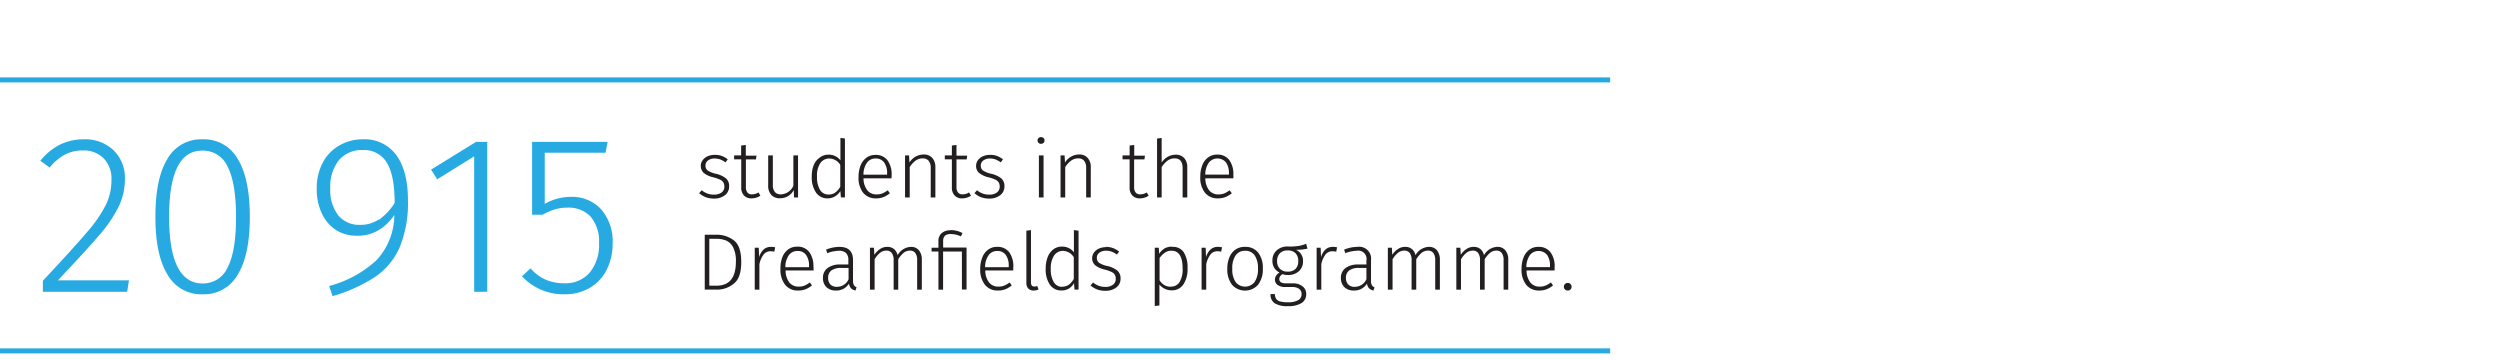 <svg xmlns="http://www.w3.org/2000/svg" width="466.55" height="67.19" viewBox="0 0 466.55 67.19"><rect y="14.44" width="300.49" height="0.94" fill="#27aae1"/><path d="M21.23,28.08a7.12,7.12,0,0,1,2.08,5.3,11.81,11.81,0,0,1-1.14,5.13,24.8,24.8,0,0,1-3.55,5.26q-2.43,2.86-7.81,8.54H24.07l-.34,2.15H8V52.4q5.76-6.15,8.27-9.11a24.85,24.85,0,0,0,3.53-5.14,10.63,10.63,0,0,0,1-4.65,5.38,5.38,0,0,0-1.46-3.95,5.15,5.15,0,0,0-3.85-1.47,7.09,7.09,0,0,0-3.43.8,9.43,9.43,0,0,0-2.79,2.39L7.53,30a11.28,11.28,0,0,1,3.64-3,9.93,9.93,0,0,1,4.44-1A7.62,7.62,0,0,1,21.23,28.08Z" fill="#27aae1"/><path d="M44.39,29.7q2.23,3.68,2.23,10.79T44.37,51.24a7.21,7.21,0,0,1-6.54,3.68,7.21,7.21,0,0,1-6.57-3.68Q29,47.57,29,40.45t2.23-10.78A7.23,7.23,0,0,1,37.83,26,7.2,7.2,0,0,1,44.39,29.7ZM31.56,40.45q0,12.45,6.27,12.45a5,5,0,0,0,4.65-3c1.05-2,1.57-5.14,1.57-9.38s-.52-7.37-1.57-9.41a5,5,0,0,0-4.65-3Q31.56,28,31.56,40.45Z" fill="#27aae1"/><path d="M74,29q2.13,3,2.13,8.31a21.68,21.68,0,0,1-1.56,8.88A13,13,0,0,1,70,51.68a29.23,29.23,0,0,1-7.94,3.58l-.63-1.89a20.85,20.85,0,0,0,8.84-4.82,12.46,12.46,0,0,0,3.32-8.44,9,9,0,0,1-3,2.88,7.53,7.53,0,0,1-3.9,1A7.22,7.22,0,0,1,62.82,43a7.33,7.33,0,0,1-2.71-3.07,10.45,10.45,0,0,1-1-4.69,10.19,10.19,0,0,1,1.11-4.86,7.92,7.92,0,0,1,3.05-3.2A8.58,8.58,0,0,1,67.62,26,7.31,7.31,0,0,1,74,29Zm-3.26,12a11.08,11.08,0,0,0,2.91-3.13q0-5-1.39-7.39A4.93,4.93,0,0,0,67.7,28a5.56,5.56,0,0,0-4.44,1.88,7.89,7.89,0,0,0-1.62,5.32,7.53,7.53,0,0,0,1.5,5,5,5,0,0,0,4,1.76A6.11,6.11,0,0,0,70.73,40.93Z" fill="#27aae1"/><path d="M90.93,54.46H88.49V29.17l-6.9,4.29-1.14-1.81,8.38-5.17h2.1Z" fill="#27aae1"/><path d="M113,28.5H101.66v9.55a9.64,9.64,0,0,1,4.8-1.31,7.37,7.37,0,0,1,5.74,2.34,9.1,9.1,0,0,1,2.13,6.37,10.63,10.63,0,0,1-1.12,4.91,8.17,8.17,0,0,1-3.15,3.36,9.23,9.23,0,0,1-4.74,1.2,10.57,10.57,0,0,1-7.91-3.36L99,50.08a8.48,8.48,0,0,0,2.82,2.11,8.58,8.58,0,0,0,3.53.67,5.91,5.91,0,0,0,4.71-2,8.06,8.06,0,0,0,1.73-5.45,7.09,7.09,0,0,0-1.58-5,5.64,5.64,0,0,0-4.27-1.66,8.16,8.16,0,0,0-2.38.32,11.35,11.35,0,0,0-2.29,1H99.3V26.48h14.1Z" fill="#27aae1"/><path d="M134.64,29.08a4.26,4.26,0,0,1,1.17.65l-.41.57a4.88,4.88,0,0,0-1-.55,3.21,3.21,0,0,0-1-.17,2,2,0,0,0-1.26.36,1.14,1.14,0,0,0-.48,1,1.05,1.05,0,0,0,.41.88,4.57,4.57,0,0,0,1.49.6,4.66,4.66,0,0,1,1.92.87,1.86,1.86,0,0,1,.59,1.49,2,2,0,0,1-.8,1.66,3.24,3.24,0,0,1-2,.62,4.41,4.41,0,0,1-1.57-.26,4.32,4.32,0,0,1-1.23-.75l.48-.55a3.67,3.67,0,0,0,1.07.62,3.38,3.38,0,0,0,1.23.2,2.3,2.3,0,0,0,1.4-.39,1.29,1.29,0,0,0,.53-1.1,1.5,1.5,0,0,0-.18-.78,1.46,1.46,0,0,0-.61-.52,7.49,7.49,0,0,0-1.27-.44,4.4,4.4,0,0,1-1.79-.82,1.81,1.81,0,0,1-.2-2.37,2.29,2.29,0,0,1,.93-.74,3.36,3.36,0,0,1,1.33-.26A3.75,3.75,0,0,1,134.64,29.08Z" fill="#231f20"/><path d="M141.9,36.52a2.94,2.94,0,0,1-1.65.5,1.85,1.85,0,0,1-1.41-.54,2.11,2.11,0,0,1-.51-1.53V29.73H137V29h1.31V27.16l.87-.11v2h2l-.1.7H139.2v5.18a1.53,1.53,0,0,0,.29,1,1,1,0,0,0,.86.34,2.26,2.26,0,0,0,1.2-.36Z" fill="#231f20"/><path d="M148.93,36.85h-.75l-.05-1.39A2.85,2.85,0,0,1,145.58,37a2.13,2.13,0,0,1-1.64-.62,2.51,2.51,0,0,1-.58-1.78V29h.87v5.5a2,2,0,0,0,.38,1.34,1.45,1.45,0,0,0,1.16.43,2.67,2.67,0,0,0,2.29-1.6V29h.87Z" fill="#231f20"/><path d="M157.68,25.84v11h-.75l-.1-1.19a2.82,2.82,0,0,1-1,1,2.66,2.66,0,0,1-1.4.37,2.52,2.52,0,0,1-2.15-1.09,5,5,0,0,1-.79-3,5.88,5.88,0,0,1,.37-2.14A3.27,3.27,0,0,1,153,29.39a2.66,2.66,0,0,1,1.64-.53,2.74,2.74,0,0,1,2.2,1.06V25.74Zm-1.8,10.09a3.37,3.37,0,0,0,.93-1.08V30.76a2.45,2.45,0,0,0-2.05-1.18,2,2,0,0,0-1.68.88,4.19,4.19,0,0,0-.61,2.5,4.5,4.5,0,0,0,.57,2.48,1.79,1.79,0,0,0,1.57.86A2.12,2.12,0,0,0,155.88,35.93Z" fill="#231f20"/><path d="M166.37,33.28h-5.22a3.59,3.59,0,0,0,.73,2.26,2.14,2.14,0,0,0,1.71.74,3,3,0,0,0,1.08-.18,5.33,5.33,0,0,0,1-.59l.4.55a4.56,4.56,0,0,1-1.19.72,3.75,3.75,0,0,1-1.37.24A3,3,0,0,1,161.1,36a4.5,4.5,0,0,1-.88-2.94,5.82,5.82,0,0,1,.38-2.18,3.27,3.27,0,0,1,1.1-1.45,2.75,2.75,0,0,1,1.65-.52,2.69,2.69,0,0,1,2.27,1,4.46,4.46,0,0,1,.78,2.78Q166.4,33,166.37,33.28Zm-.82-.9a3.38,3.38,0,0,0-.55-2.06,1.88,1.88,0,0,0-1.62-.74,1.9,1.9,0,0,0-1.56.75,3.82,3.82,0,0,0-.68,2.27h4.41Z" fill="#231f20"/><path d="M174,29.49a2.59,2.59,0,0,1,.56,1.77v5.59h-.87V31.38A2.09,2.09,0,0,0,173.3,30a1.39,1.39,0,0,0-1.11-.44,2.17,2.17,0,0,0-1.32.42,4.32,4.32,0,0,0-1.1,1.2v5.67h-.87V29h.75l.07,1.33a3.15,3.15,0,0,1,2.63-1.5A2.08,2.08,0,0,1,174,29.49Z" fill="#231f20"/><path d="M181.2,36.52a2.94,2.94,0,0,1-1.65.5,1.81,1.81,0,0,1-1.4-.54,2.11,2.11,0,0,1-.51-1.53V29.73h-1.32V29h1.32V27.16l.86-.11v2h2l-.1.7H178.5v5.18a1.53,1.53,0,0,0,.29,1,1.06,1.06,0,0,0,.87.34,2.23,2.23,0,0,0,1.19-.36Z" fill="#231f20"/><path d="M186,29.08a4.26,4.26,0,0,1,1.17.65l-.4.57a4.69,4.69,0,0,0-1-.55,3.21,3.21,0,0,0-1-.17,2,2,0,0,0-1.25.36,1.14,1.14,0,0,0-.48,1,1,1,0,0,0,.41.88,4.48,4.48,0,0,0,1.49.6,4.66,4.66,0,0,1,1.92.87,1.89,1.89,0,0,1,.59,1.49,2,2,0,0,1-.81,1.66,3.22,3.22,0,0,1-2,.62,4.45,4.45,0,0,1-1.57-.26,4.27,4.27,0,0,1-1.22-.75l.48-.55a3.54,3.54,0,0,0,1.07.62,3.38,3.38,0,0,0,1.23.2,2.32,2.32,0,0,0,1.4-.39,1.31,1.31,0,0,0,.53-1.1,1.5,1.5,0,0,0-.18-.78,1.53,1.53,0,0,0-.61-.52,7.65,7.65,0,0,0-1.28-.44,4.35,4.35,0,0,1-1.78-.82,1.68,1.68,0,0,1-.55-1.32,1.71,1.71,0,0,1,.34-1.05,2.26,2.26,0,0,1,.94-.74,3.31,3.31,0,0,1,1.32-.26A3.71,3.71,0,0,1,186,29.08Z" fill="#231f20"/><path d="M194.75,25.77a.57.57,0,0,1,.18.44.61.61,0,0,1-.18.45.65.65,0,0,1-.48.18.62.62,0,0,1-.46-.18.61.61,0,0,1-.18-.45.57.57,0,0,1,.18-.44.62.62,0,0,1,.46-.18A.65.65,0,0,1,194.75,25.77Zm0,11.08h-.87V29h.87Z" fill="#231f20"/><path d="M203,29.49a2.54,2.54,0,0,1,.56,1.77v5.59h-.86V31.38a2.09,2.09,0,0,0-.38-1.38,1.38,1.38,0,0,0-1.1-.44,2.22,2.22,0,0,0-1.33.42,4.48,4.48,0,0,0-1.1,1.2v5.67h-.87V29h.75l.08,1.33a3.12,3.12,0,0,1,2.63-1.5A2,2,0,0,1,203,29.49Z" fill="#231f20"/><path d="M214.37,36.52a2.94,2.94,0,0,1-1.65.5,1.85,1.85,0,0,1-1.41-.54,2.11,2.11,0,0,1-.5-1.53V29.73h-1.32V29h1.32V27.16l.86-.11v2h2l-.1.7h-1.92v5.18a1.53,1.53,0,0,0,.29,1,1.06,1.06,0,0,0,.87.34,2.26,2.26,0,0,0,1.19-.36Z" fill="#231f20"/><path d="M221,29.5a2.54,2.54,0,0,1,.57,1.76v5.59h-.87V31.38c0-1.21-.49-1.82-1.48-1.82a2.22,2.22,0,0,0-1.33.42,4.48,4.48,0,0,0-1.1,1.2v5.67h-.86v-11l.86-.1v4.59a3.11,3.11,0,0,1,2.59-1.47A2.08,2.08,0,0,1,221,29.5Z" fill="#231f20"/><path d="M230.17,33.28h-5.23a3.65,3.65,0,0,0,.73,2.26,2.14,2.14,0,0,0,1.71.74,3.08,3.08,0,0,0,1.09-.18,5.6,5.6,0,0,0,1-.59l.41.55a4.45,4.45,0,0,1-1.2.72,3.7,3.7,0,0,1-1.36.24A3,3,0,0,1,224.9,36,4.45,4.45,0,0,1,224,33a5.62,5.62,0,0,1,.38-2.18,3.25,3.25,0,0,1,1.09-1.45,2.75,2.75,0,0,1,1.65-.52,2.71,2.71,0,0,1,2.28,1,4.46,4.46,0,0,1,.77,2.78C230.19,32.87,230.19,33.08,230.17,33.28Zm-.83-.9a3.45,3.45,0,0,0-.54-2.06,2.08,2.08,0,0,0-3.19,0,3.9,3.9,0,0,0-.68,2.27h4.41Z" fill="#231f20"/><path d="M133.5,43.81A5.27,5.27,0,0,1,137,44.89c.88.72,1.33,2,1.33,4s-.45,3.28-1.34,4a4.86,4.86,0,0,1-3.27,1.16h-2.2V43.81Zm-1.13.75v8.75h1.36q3.6,0,3.6-4.46a5.67,5.67,0,0,0-.52-2.71,2.68,2.68,0,0,0-1.33-1.26,5,5,0,0,0-1.86-.32Zm11.52,1.51a2.86,2.86,0,0,1,.77.09l-.16.82a2.61,2.61,0,0,0-.69-.09,1.59,1.59,0,0,0-1.29.59,4.5,4.5,0,0,0-.8,1.82v4.76h-.87V46.23h.75l.07,1.75a3.18,3.18,0,0,1,.86-1.44,2,2,0,0,1,1.36-.47Zm7.94,3.78q0,.33,0,.63h-5.22a3.66,3.66,0,0,0,.72,2.27,2.2,2.2,0,0,0,1.72.74,2.78,2.78,0,0,0,1.08-.19,4.46,4.46,0,0,0,1-.59l.4.56a4.67,4.67,0,0,1-1.2.71,3.7,3.7,0,0,1-1.36.24,3,3,0,0,1-2.44-1.06,4.53,4.53,0,0,1-.88-2.95A5.8,5.8,0,0,1,146,48a3.26,3.26,0,0,1,1.09-1.45,2.73,2.73,0,0,1,1.66-.52,2.69,2.69,0,0,1,2.27,1,4.43,4.43,0,0,1,.78,2.77Zm-.85-.27a3.35,3.35,0,0,0-.55-2,1.86,1.86,0,0,0-1.62-.74,1.94,1.94,0,0,0-1.57.75,3.87,3.87,0,0,0-.68,2.27H151Zm8.21,2.74a1.81,1.81,0,0,0,.16.89,1,1,0,0,0,.5.4l-.2.61a1.68,1.68,0,0,1-.83-.42,1.6,1.6,0,0,1-.38-.88,2.74,2.74,0,0,1-2.44,1.3,2.46,2.46,0,0,1-1.77-.63,2.29,2.29,0,0,1-.65-1.7,2.22,2.22,0,0,1,.86-1.87,3.84,3.84,0,0,1,2.39-.66h1.49V48.6a1.89,1.89,0,0,0-.42-1.37,1.87,1.87,0,0,0-1.39-.43,6.31,6.31,0,0,0-2.12.45l-.23-.66a6.68,6.68,0,0,1,2.47-.52c1.71,0,2.56.83,2.56,2.48v3.77Zm-3,1.2a2.33,2.33,0,0,0,2.17-1.41V50H157a3,3,0,0,0-1.82.46,1.62,1.62,0,0,0-.63,1.39,1.7,1.7,0,0,0,.43,1.25,1.64,1.64,0,0,0,1.21.43ZM170,46.07a1.85,1.85,0,0,1,1.49.64,2.63,2.63,0,0,1,.54,1.75v5.6h-.87V48.58a2.16,2.16,0,0,0-.35-1.37,1.19,1.19,0,0,0-1-.44,1.83,1.83,0,0,0-1.18.42,4.85,4.85,0,0,0-1,1.2v5.67h-.86V48.58a2.16,2.16,0,0,0-.36-1.37,1.19,1.19,0,0,0-1-.44,1.86,1.86,0,0,0-1.19.42,4.42,4.42,0,0,0-1,1.2v5.67h-.87V46.23h.75l.07,1.32a3.8,3.8,0,0,1,1.07-1.08,2.34,2.34,0,0,1,1.34-.4,1.93,1.93,0,0,1,1.25.4,2.08,2.08,0,0,1,.68,1.15A3,3,0,0,1,170,46.07Zm7.43-3.13a4.58,4.58,0,0,1,2.2.56l-.31.62a4.35,4.35,0,0,0-1.86-.44,1.64,1.64,0,0,0-1.1.3,1.33,1.33,0,0,0-.35,1v1.22h4.37v7.83h-.87V46.94H176v7.12h-.87V46.94h-1.28v-.71h1.28V45a1.89,1.89,0,0,1,.6-1.49,2.46,2.46,0,0,1,1.69-.53Zm11.67,6.91q0,.33,0,.63h-5.22a3.6,3.6,0,0,0,.73,2.27,2.17,2.17,0,0,0,1.71.74,2.86,2.86,0,0,0,1.09-.19,4.63,4.63,0,0,0,1-.59l.4.56a4.46,4.46,0,0,1-1.19.71,3.74,3.74,0,0,1-1.36.24,3,3,0,0,1-2.44-1.06,4.48,4.48,0,0,1-.89-2.95,5.6,5.6,0,0,1,.39-2.17,3.13,3.13,0,0,1,1.09-1.45,2.68,2.68,0,0,1,1.65-.52,2.71,2.71,0,0,1,2.28,1,4.49,4.49,0,0,1,.77,2.77Zm-.85-.27a3.35,3.35,0,0,0-.55-2,1.86,1.86,0,0,0-1.62-.74,1.9,1.9,0,0,0-1.56.75,3.8,3.8,0,0,0-.68,2.27h4.41Zm4.65,4.64a1.35,1.35,0,0,1-1-.37,1.54,1.54,0,0,1-.36-1.11V43.05l.86-.11v9.77c0,.51.21.76.63.76a1.27,1.27,0,0,0,.54-.1l.24.64a2,2,0,0,1-.9.21Zm8.38-11.17v11h-.75l-.1-1.2a2.85,2.85,0,0,1-.95,1,2.65,2.65,0,0,1-1.4.36,2.52,2.52,0,0,1-2.15-1.08,5,5,0,0,1-.78-3,5.93,5.93,0,0,1,.36-2.14,3.39,3.39,0,0,1,1.06-1.45,2.65,2.65,0,0,1,1.64-.52,2.71,2.71,0,0,1,2.2,1.06V42.94ZM198.19,53.5a2.18,2.18,0,0,0,1.27-.36,3.53,3.53,0,0,0,.93-1.09V48a2.45,2.45,0,0,0-2-1.18,1.94,1.94,0,0,0-1.68.88,4.26,4.26,0,0,0-.61,2.5,4.44,4.44,0,0,0,.57,2.47,1.77,1.77,0,0,0,1.57.86Zm8.16-7.43a3.75,3.75,0,0,1,1.33.22,4.26,4.26,0,0,1,1.17.65l-.41.57a4.3,4.3,0,0,0-1-.55,2.87,2.87,0,0,0-1-.17,2,2,0,0,0-1.26.36,1.12,1.12,0,0,0-.48,1,1.07,1.07,0,0,0,.41.89,4.39,4.39,0,0,0,1.49.59,4.66,4.66,0,0,1,1.92.87,1.89,1.89,0,0,1,.6,1.5,2,2,0,0,1-.81,1.66,3.23,3.23,0,0,1-2,.61,4.2,4.2,0,0,1-1.57-.26,4.08,4.08,0,0,1-1.23-.74l.48-.55a3.91,3.91,0,0,0,1.07.62,3.6,3.6,0,0,0,1.23.2,2.24,2.24,0,0,0,1.4-.4,1.27,1.27,0,0,0,.53-1.1,1.46,1.46,0,0,0-.18-.77,1.39,1.39,0,0,0-.61-.52,6.69,6.69,0,0,0-1.27-.44,4.47,4.47,0,0,1-1.79-.82,1.71,1.71,0,0,1-.55-1.32,1.77,1.77,0,0,1,.35-1.06,2.35,2.35,0,0,1,.93-.73,3.36,3.36,0,0,1,1.33-.26Zm12.43,0a2.39,2.39,0,0,1,2.13,1,5.29,5.29,0,0,1,.71,3,5.13,5.13,0,0,1-.77,3,2.52,2.52,0,0,1-2.2,1.11,2.71,2.71,0,0,1-1.28-.29,2.88,2.88,0,0,1-1-.78V57l-.87.12V46.23h.75l.07,1.14a3.19,3.19,0,0,1,1-1,2.72,2.72,0,0,1,1.36-.34Zm-.3,7.42a1.86,1.86,0,0,0,1.65-.85,4.58,4.58,0,0,0,.57-2.53c0-2.22-.7-3.32-2.08-3.32a2.07,2.07,0,0,0-1.22.36,4.13,4.13,0,0,0-1,1v4.16a2.8,2.8,0,0,0,.89.89,2.32,2.32,0,0,0,1.17.31Zm8.8-7.42a2.88,2.88,0,0,1,.78.09l-.17.82a2.61,2.61,0,0,0-.69-.09,1.59,1.59,0,0,0-1.29.59,4.5,4.5,0,0,0-.8,1.82v4.76h-.87V46.23H225l.07,1.75a3.18,3.18,0,0,1,.86-1.44,2,2,0,0,1,1.36-.47Zm5.08,0a3,3,0,0,1,2.44,1.07,4.6,4.6,0,0,1,.87,3,4.64,4.64,0,0,1-.89,3,3.25,3.25,0,0,1-4.86,0,4.65,4.65,0,0,1-.88-3,5.42,5.42,0,0,1,.41-2.17,3.2,3.2,0,0,1,1.15-1.42,3.13,3.13,0,0,1,1.76-.49Zm0,.73a2.09,2.09,0,0,0-1.76.85,4.19,4.19,0,0,0-.63,2.5,4.23,4.23,0,0,0,.62,2.49,2.26,2.26,0,0,0,3.53,0,4.15,4.15,0,0,0,.64-2.52,4.17,4.17,0,0,0-.62-2.47,2.07,2.07,0,0,0-1.78-.85ZM244,46.4a9.64,9.64,0,0,1-2.16.22,2.19,2.19,0,0,1,1.33,2.13,2.41,2.41,0,0,1-.77,1.86,2.9,2.9,0,0,1-2.06.71,3.13,3.13,0,0,1-1-.15,1.31,1.31,0,0,0-.44.4.9.9,0,0,0-.16.5c0,.54.42.81,1.25.81h1.27a2.76,2.76,0,0,1,1.83.56,1.78,1.78,0,0,1,.68,1.44,1.89,1.89,0,0,1-.85,1.66,4.53,4.53,0,0,1-2.55.59,4.41,4.41,0,0,1-2.5-.54,1.92,1.92,0,0,1-.76-1.71h.81a1.66,1.66,0,0,0,.24.9,1.3,1.3,0,0,0,.75.48,5.58,5.58,0,0,0,1.46.15A3.74,3.74,0,0,0,242.3,56a1.24,1.24,0,0,0,.6-1.1,1.14,1.14,0,0,0-.47-1,2.21,2.21,0,0,0-1.3-.34h-1.27a2.36,2.36,0,0,1-1.43-.38,1.21,1.21,0,0,1-.5-1,1.42,1.42,0,0,1,.22-.74,2.11,2.11,0,0,1,.63-.59,2.34,2.34,0,0,1-1-.89,2.45,2.45,0,0,1-.32-1.31,2.49,2.49,0,0,1,.79-1.92,2.93,2.93,0,0,1,2.08-.73,11.79,11.79,0,0,0,2.07-.11,6.91,6.91,0,0,0,1.36-.4Zm-3.69.34a1.9,1.9,0,0,0-1.47.54,2,2,0,0,0-.51,1.44,1.92,1.92,0,0,0,.54,1.45,1.94,1.94,0,0,0,1.44.52,2,2,0,0,0,1.47-.51,2,2,0,0,0,.5-1.45,2,2,0,0,0-.5-1.46,1.93,1.93,0,0,0-1.47-.53Zm8.44-.67a2.88,2.88,0,0,1,.78.09l-.17.82a2.61,2.61,0,0,0-.69-.09,1.59,1.59,0,0,0-1.29.59,4.5,4.5,0,0,0-.8,1.82v4.76h-.87V46.23h.75l.07,1.75a3.18,3.18,0,0,1,.86-1.44,2,2,0,0,1,1.36-.47Zm7.1,6.25a1.93,1.93,0,0,0,.16.89,1,1,0,0,0,.5.4l-.19.61a1.59,1.59,0,0,1-.83-.42,1.53,1.53,0,0,1-.38-.88,2.75,2.75,0,0,1-2.44,1.3,2.47,2.47,0,0,1-1.78-.63,2.29,2.29,0,0,1-.65-1.7,2.22,2.22,0,0,1,.86-1.87,3.86,3.86,0,0,1,2.39-.66H255V48.6a1.54,1.54,0,0,0-1.81-1.8,6.36,6.36,0,0,0-2.13.45l-.22-.66a6.64,6.64,0,0,1,2.47-.52,2.22,2.22,0,0,1,2.55,2.48v3.77Zm-3,1.2A2.34,2.34,0,0,0,255,52.11V50h-1.37a3,3,0,0,0-1.82.46,1.62,1.62,0,0,0-.63,1.39,1.7,1.7,0,0,0,.44,1.25,1.61,1.61,0,0,0,1.21.43Zm13.82-7.45a1.84,1.84,0,0,1,1.49.64,2.64,2.64,0,0,1,.55,1.75v5.6h-.87V48.58a2.23,2.23,0,0,0-.35-1.37,1.2,1.2,0,0,0-1-.44,1.86,1.86,0,0,0-1.19.42,5.05,5.05,0,0,0-1,1.2v5.67h-.87V48.58a2.23,2.23,0,0,0-.35-1.37,1.2,1.2,0,0,0-1-.44,1.87,1.87,0,0,0-1.2.42,4.61,4.61,0,0,0-1,1.2v5.67H259V46.23h.75l.07,1.32a3.8,3.8,0,0,1,1.07-1.08,2.37,2.37,0,0,1,1.34-.4,1.91,1.91,0,0,1,1.25.4,2,2,0,0,1,.68,1.15,3,3,0,0,1,2.47-1.55Zm12.76,0a1.84,1.84,0,0,1,1.49.64,2.59,2.59,0,0,1,.55,1.75v5.6h-.87V48.58a2.23,2.23,0,0,0-.35-1.37,1.2,1.2,0,0,0-1-.44,1.83,1.83,0,0,0-1.18.42,4.85,4.85,0,0,0-1,1.2v5.67h-.87V48.58a2.23,2.23,0,0,0-.35-1.37,1.19,1.19,0,0,0-1-.44,1.87,1.87,0,0,0-1.2.42,4.61,4.61,0,0,0-1,1.2v5.67h-.87V46.23h.75l.08,1.32a3.56,3.56,0,0,1,1.07-1.08,2.34,2.34,0,0,1,1.33-.4,1.91,1.91,0,0,1,1.25.4,2,2,0,0,1,.68,1.15,3,3,0,0,1,2.47-1.55Zm10.69,3.78q0,.33,0,.63h-5.23a3.66,3.66,0,0,0,.73,2.27,2.17,2.17,0,0,0,1.71.74,2.86,2.86,0,0,0,1.09-.19,4.63,4.63,0,0,0,1-.59l.41.56a4.67,4.67,0,0,1-1.2.71,3.7,3.7,0,0,1-1.36.24,3,3,0,0,1-2.44-1.06,4.48,4.48,0,0,1-.88-2.95,5.61,5.61,0,0,1,.38-2.17,3.19,3.19,0,0,1,1.09-1.45,2.68,2.68,0,0,1,1.65-.52,2.71,2.71,0,0,1,2.28,1,4.43,4.43,0,0,1,.78,2.77Zm-.86-.27a3.42,3.42,0,0,0-.54-2,2.08,2.08,0,0,0-3.19,0,3.87,3.87,0,0,0-.68,2.27h4.41Zm3.31,3.22a.7.7,0,0,1,.72.7.69.69,0,0,1-.21.52.66.66,0,0,1-.51.2.71.71,0,0,1-.51-1.22.73.73,0,0,1,.51-.2Z" fill="#231f20"/><rect y="65.01" width="300.49" height="0.94" fill="#27aae1"/></svg>